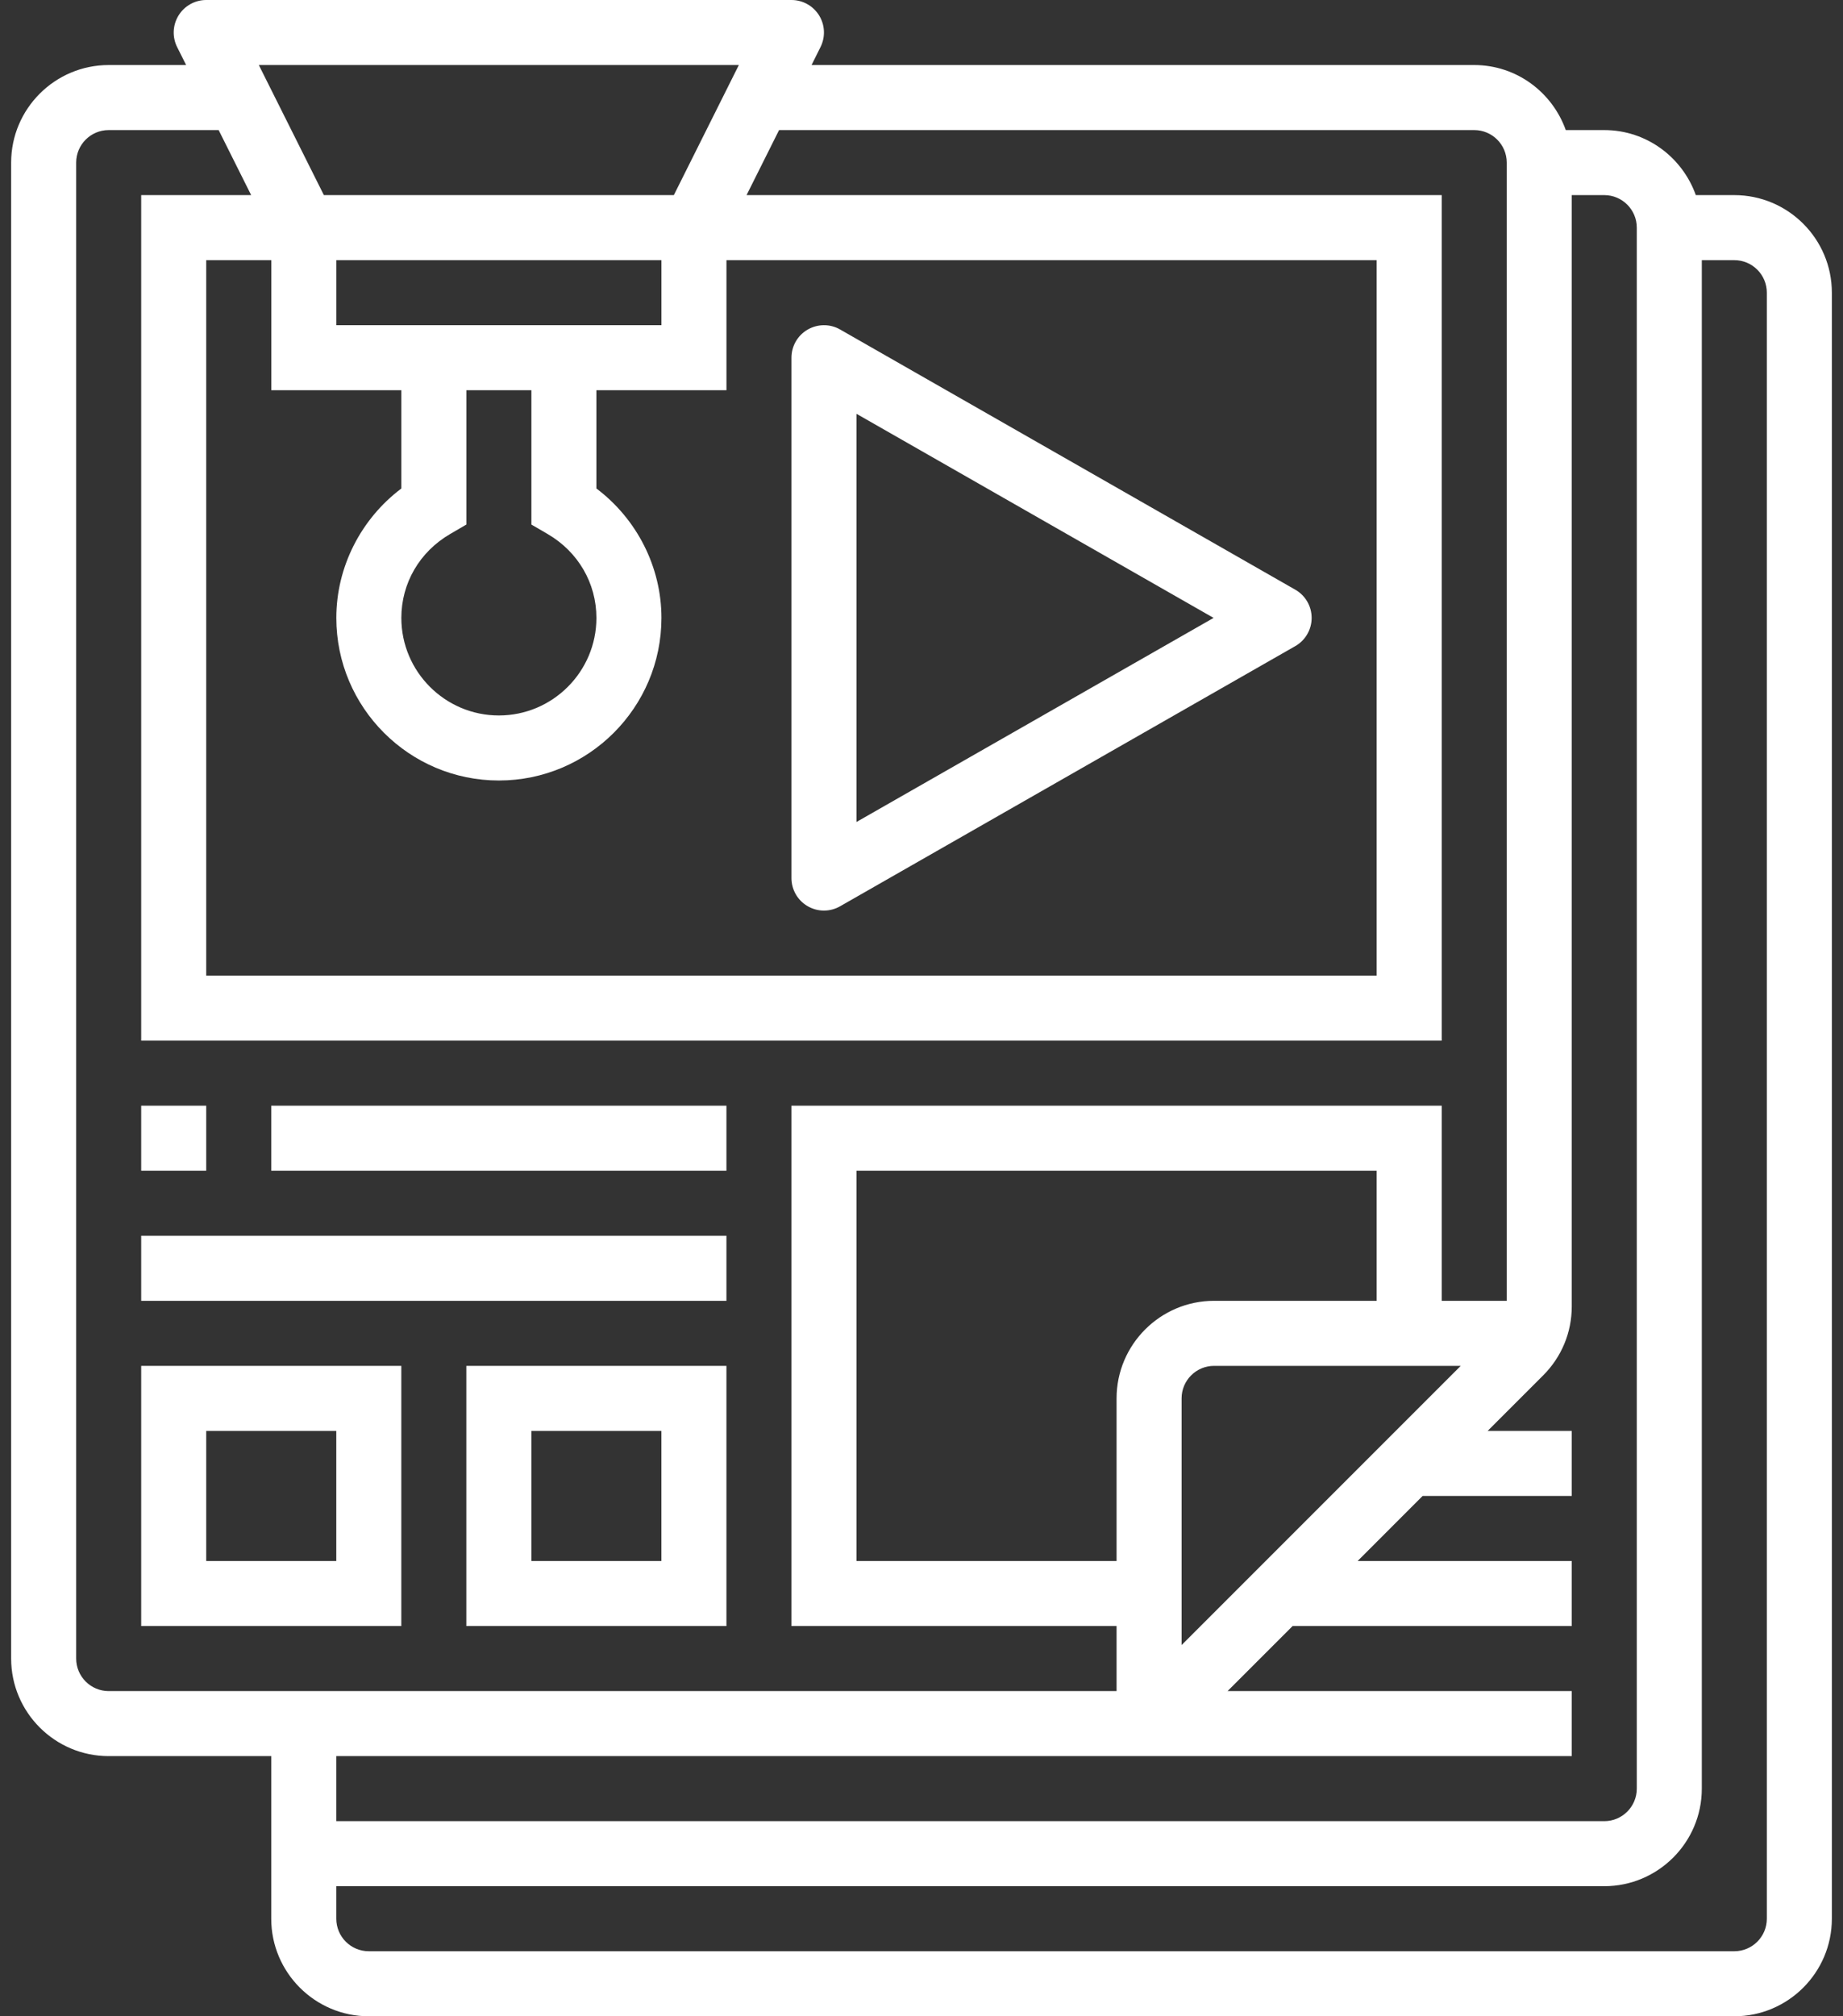 <svg width="64" height="70" viewBox="0 0 64 70" fill="none" xmlns="http://www.w3.org/2000/svg">
<rect x="0" y="0" width="64" height="70" fill="#333333" stroke="none"/>
<g clip-path="url(#clip0_1501_16)">
<path d="M28.046 31.46C28.221 31.562 28.416 31.613 28.613 31.613C28.806 31.613 29 31.563 29.173 31.464L44.979 22.432C45.332 22.231 45.548 21.856 45.548 21.452C45.548 21.047 45.332 20.673 44.979 20.472L29.173 11.439C28.824 11.238 28.395 11.242 28.046 11.443C27.697 11.645 27.484 12.017 27.484 12.419V30.484C27.484 30.886 27.697 31.258 28.046 31.46ZM29.742 14.366L42.143 21.452L29.742 28.537V14.366ZM60.226 6.774H58.889C58.422 5.463 57.18 4.516 55.71 4.516H54.373C53.906 3.205 52.664 2.258 51.194 2.258H28.182L28.493 1.634C28.668 1.283 28.65 0.867 28.444 0.535C28.238 0.203 27.876 0 27.484 0H7.161C6.77 0 6.406 0.203 6.201 0.536C5.995 0.869 5.976 1.285 6.151 1.634L6.464 2.258H3.774C1.907 2.258 0.387 3.778 0.387 5.645V57.581C0.387 59.448 1.907 60.968 3.774 60.968H9.419V66.613C9.419 68.48 10.939 70 12.806 70H60.226C62.093 70 63.613 68.48 63.613 66.613V10.161C63.613 8.294 62.093 6.774 60.226 6.774ZM41.032 57.113V48.548C41.032 47.925 41.538 47.419 42.161 47.419H50.726L41.032 57.113ZM47.806 45.161H42.161C40.294 45.161 38.774 46.681 38.774 48.548V54.194H29.742V40.645H47.806V45.161ZM25.657 2.258L23.4 6.774H11.247L8.988 2.258H25.657ZM13.937 13.548V16.959C12.53 18.019 11.679 19.687 11.679 21.452C11.679 24.564 14.211 27.097 17.324 27.097C20.436 27.097 22.969 24.564 22.969 21.452C22.969 19.687 22.118 18.019 20.711 16.959V13.548H25.227V9.032H47.806V33.871H7.161V9.032H9.421V13.548H13.937ZM19.014 18.538C20.076 19.156 20.711 20.246 20.711 21.452C20.711 23.319 19.191 24.839 17.324 24.839C15.456 24.839 13.937 23.319 13.937 21.452C13.937 20.246 14.571 19.156 15.634 18.538L16.195 18.211V13.548H18.453V18.211L19.014 18.538ZM11.679 11.29V9.032H22.969V11.29H11.679ZM2.645 57.581V5.645C2.645 5.022 3.151 4.516 3.774 4.516H7.593L8.722 6.774H4.903V36.129H50.065V6.774H25.925L27.054 4.516H51.194C51.817 4.516 52.323 5.022 52.323 5.645V45.161H50.065V38.387H27.484V56.452H38.774V58.71H37.645H3.774C3.151 58.71 2.645 58.204 2.645 57.581ZM37.645 60.968H38.968H54.581V58.71H42.629L44.887 56.452H54.581V54.194H47.145L49.403 51.935H54.581V49.677H51.661L53.588 47.75C54.227 47.111 54.581 46.26 54.581 45.355V6.774H55.71C56.333 6.774 56.839 7.28 56.839 7.903V62.097C56.839 62.72 56.333 63.226 55.71 63.226H11.678V60.968H37.645ZM61.355 66.613C61.355 67.236 60.849 67.742 60.226 67.742H12.806C12.183 67.742 11.678 67.236 11.678 66.613V65.484H55.71C57.577 65.484 59.097 63.964 59.097 62.097V9.032H60.226C60.849 9.032 61.355 9.538 61.355 10.161V66.613ZM7.161 40.645H4.903V38.387H7.161V40.645ZM9.419 38.387H25.226V40.645H9.419V38.387ZM4.903 42.903H25.226V45.161H4.903V42.903ZM4.903 56.452H13.936V47.419H4.903V56.452ZM7.161 49.677H11.678V54.194H7.161V49.677ZM16.194 56.452H25.226V47.419H16.194V56.452ZM18.452 49.677H22.968V54.194H18.452V49.677Z" fill="white"/>
</g>
<defs>
<clipPath id="clip0_1501_16">
<rect width="64" height="70" fill="white"/>
</clipPath>
</defs>
</svg>
